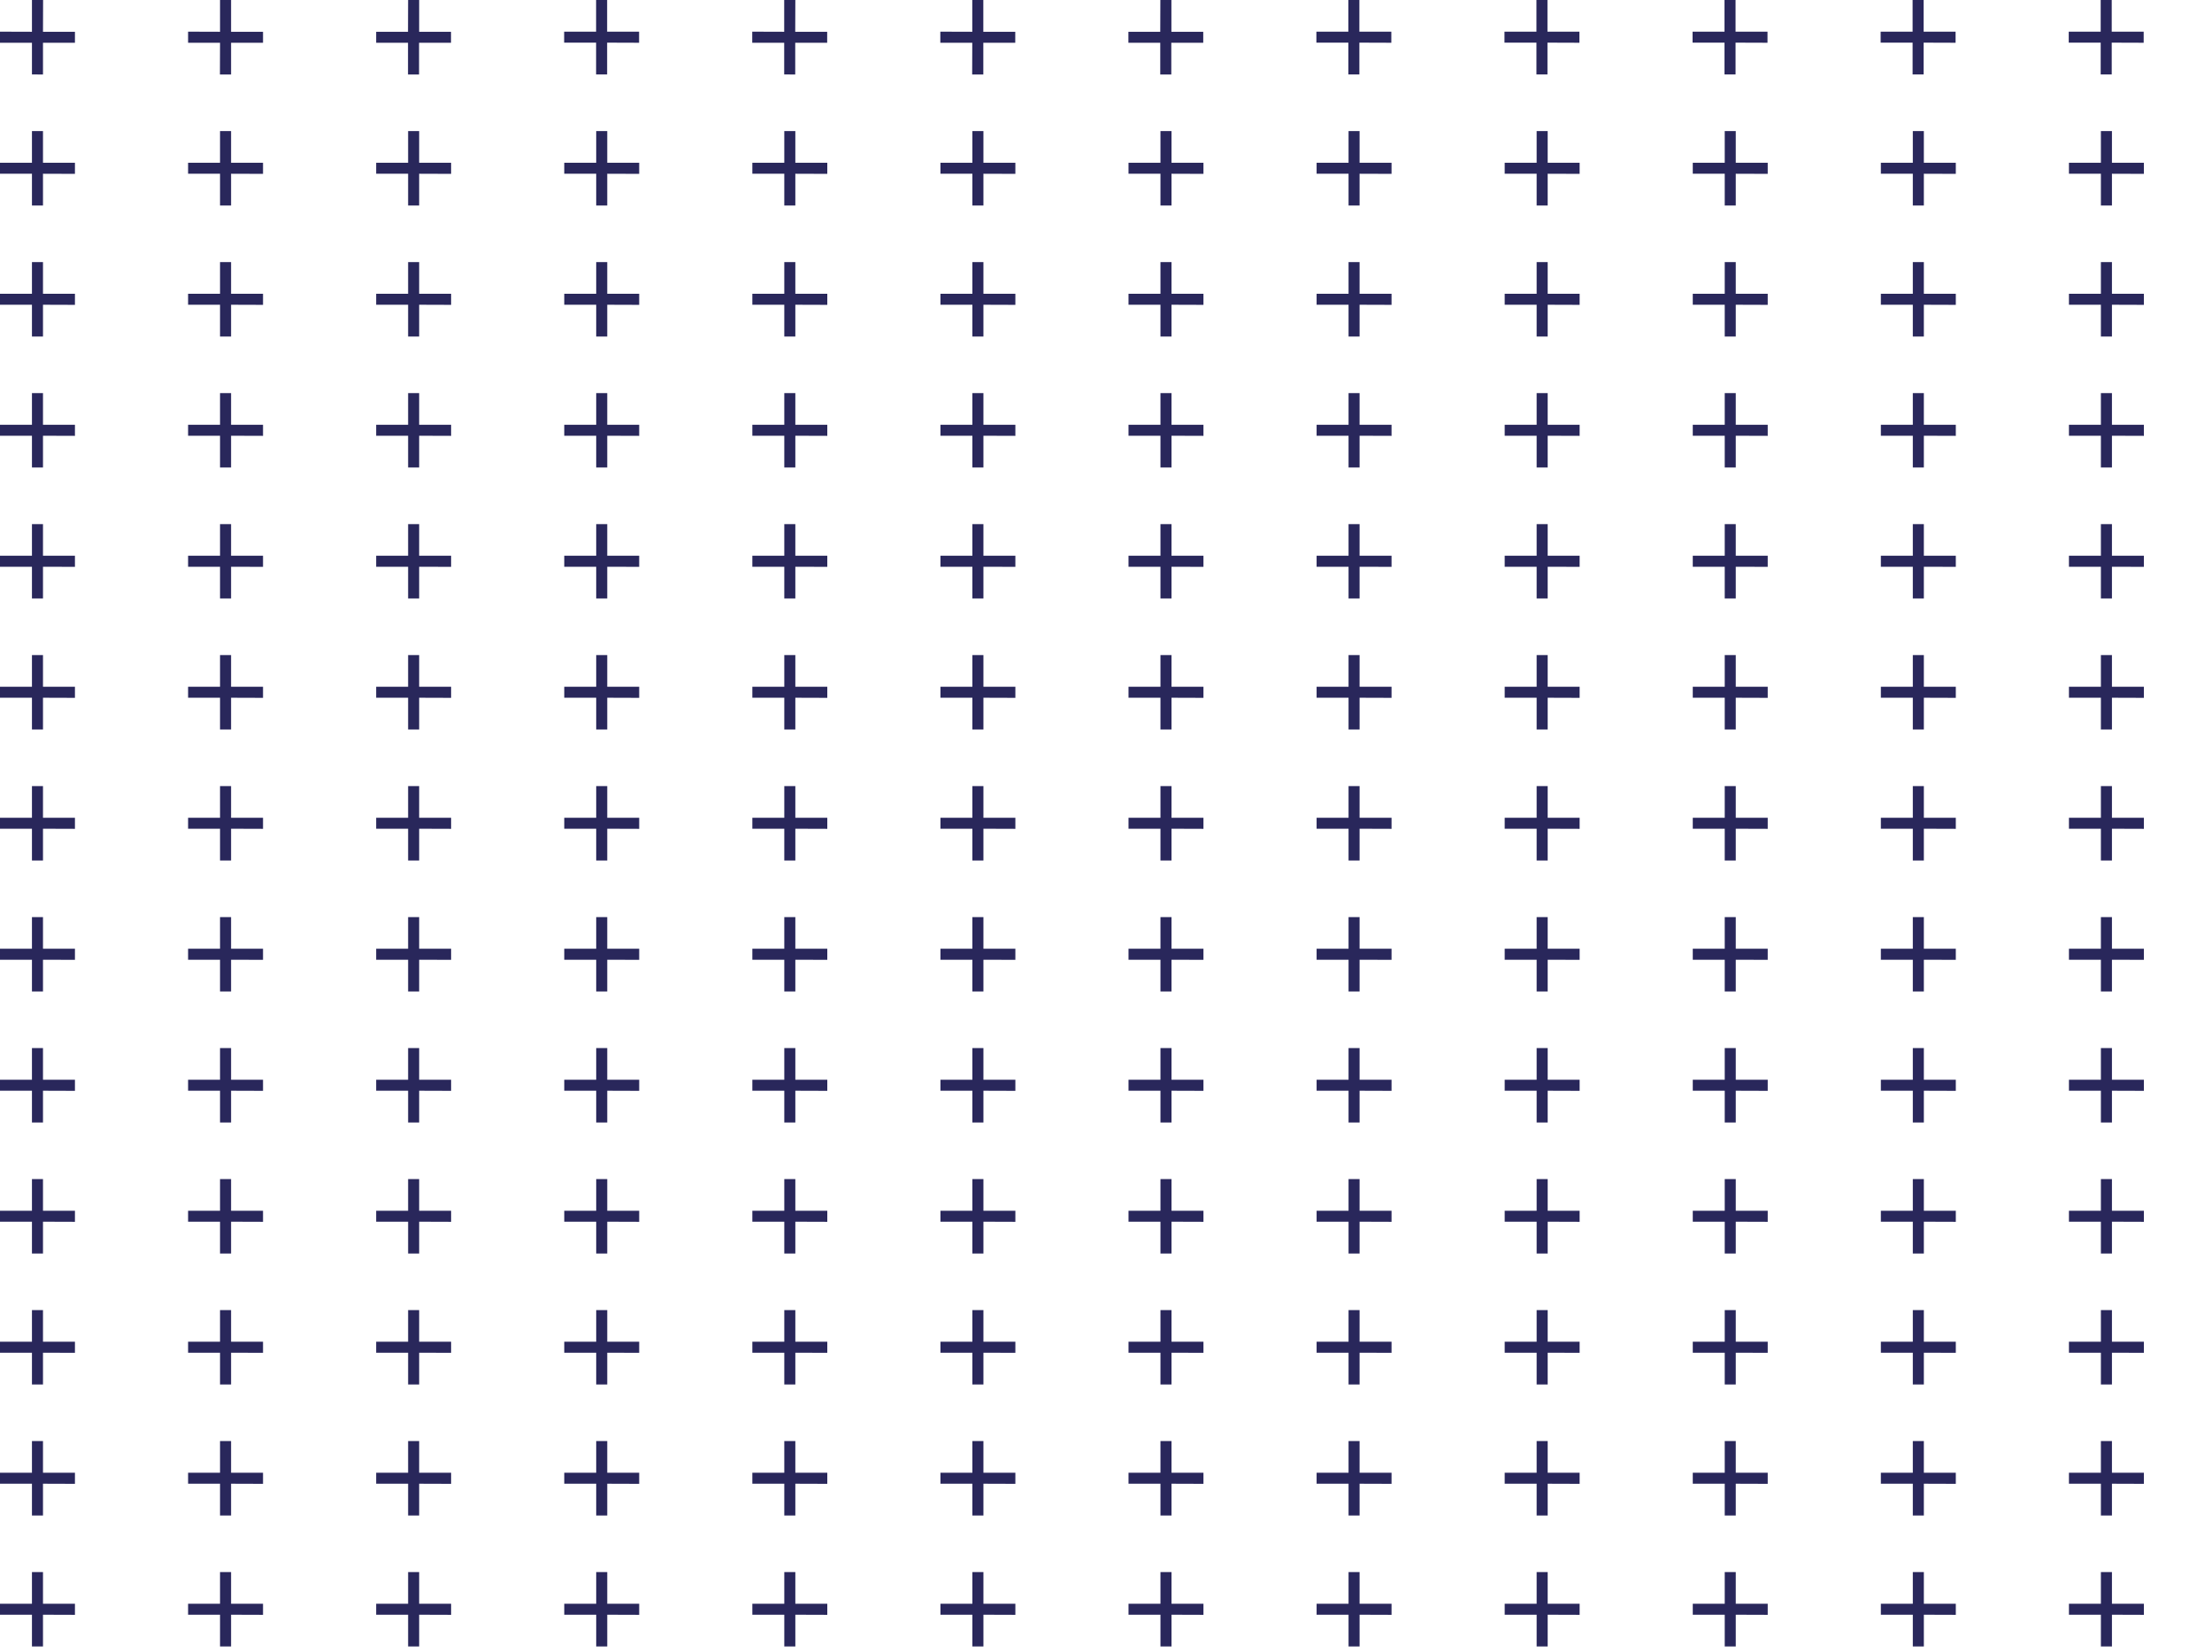 <svg width="391" height="292" viewBox="0 0 391 292" fill="none" xmlns="http://www.w3.org/2000/svg">
<path d="M13.247 7.557V5.616H7.599L7.618 0H5.648V5.616L0 5.598V7.557H5.648V13.154L7.599 13.173V7.557H13.247Z" fill="#29275B"/>
<path d="M46.493 7.557V5.616H40.846V0H38.894V5.616L33.247 5.598V7.557H38.894L38.876 13.173H40.846V7.557H46.493Z" fill="#29275B"/>
<path d="M79.721 7.557V5.616H74.092V0H72.141L72.122 5.616H66.493V7.557H72.122V13.173H74.074V7.557H79.721Z" fill="#29275B"/>
<path d="M112.968 7.557V5.598H107.32V0H105.369V5.598H99.721V7.538H105.369V13.154H107.32V7.538L112.968 7.557Z" fill="#29275B"/>
<path d="M146.215 7.557V5.616H140.567L140.586 0H138.616V5.616L132.968 5.598V7.557H138.616V13.154L140.567 13.173V7.557H146.215Z" fill="#29275B"/>
<path d="M179.461 7.557V5.616H173.814V0H171.862V5.616L166.215 5.598V7.557H171.862L171.844 13.173H173.814V7.557H179.461Z" fill="#29275B"/>
<path d="M212.689 7.557V5.616H207.06V0H205.109L205.09 5.616H199.461V7.557H205.09V13.173H207.042V7.557H212.689Z" fill="#29275B"/>
<path d="M245.936 7.557V5.598H240.288V0H238.337V5.598H232.689V7.538H238.337V13.154H240.288V7.538L245.936 7.557Z" fill="#29275B"/>
<path d="M279.183 7.557V5.598H273.535V0H271.584V5.598H265.936V7.538H271.584V13.154H273.535V7.538L279.183 7.557Z" fill="#29275B"/>
<path d="M312.429 7.557V5.598H306.782V0H304.83V5.598H299.183V7.538H304.83V13.154H306.782V7.538L312.429 7.557Z" fill="#29275B"/>
<path d="M345.676 7.557V5.598H340.028V0H338.077V5.598H332.429V7.538H338.077V13.154H340.028V7.538L345.676 7.557Z" fill="#29275B"/>
<path d="M378.923 7.557V5.598H373.275V0H371.324V5.598H365.676V7.538H371.324V13.154H373.275V7.538L378.923 7.557Z" fill="#29275B"/>
<path d="M13.247 30.73V28.77H7.599V23.173H5.648V28.77H0V30.711H5.648V36.327H7.599V30.711L13.247 30.73Z" fill="#29275B"/>
<path d="M46.493 30.73V28.77H40.846V23.173H38.894V28.77H33.247V30.711H38.894V36.327H40.846V30.711L46.493 30.73Z" fill="#29275B"/>
<path d="M79.74 30.73V28.77H74.092V23.173H72.141V28.77H66.493V30.711H72.141V36.327H74.092V30.711L79.74 30.73Z" fill="#29275B"/>
<path d="M112.987 30.73V28.77H107.339V23.173H105.388V28.77H99.74V30.711H105.388V36.327H107.339V30.711L112.987 30.73Z" fill="#29275B"/>
<path d="M146.234 30.73V28.77H140.586V23.173H138.634V28.77H132.987V30.711H138.634V36.327H140.586V30.711L146.234 30.73Z" fill="#29275B"/>
<path d="M179.48 30.73V28.77H173.833V23.173H171.881V28.77H166.234V30.711H171.881V36.327H173.833V30.711L179.48 30.73Z" fill="#29275B"/>
<path d="M212.727 30.73V28.77H207.079V23.173H205.128V28.77H199.48V30.711H205.128V36.327H207.079V30.711L212.727 30.73Z" fill="#29275B"/>
<path d="M245.974 30.73V28.77H240.326V23.173H238.375V28.77H232.727V30.711H238.375V36.327H240.326V30.711L245.974 30.73Z" fill="#29275B"/>
<path d="M279.22 30.73V28.77H273.573V23.173H271.621V28.77H265.974V30.711H271.621V36.327H273.573V30.711L279.22 30.73Z" fill="#29275B"/>
<path d="M312.467 30.73V28.77H306.819V23.173H304.868V28.77H299.22V30.711H304.868V36.327H306.819V30.711L312.467 30.73Z" fill="#29275B"/>
<path d="M345.714 30.73V28.77H340.066V23.173H338.115V28.77H332.467V30.711H338.115V36.327H340.066V30.711L345.714 30.73Z" fill="#29275B"/>
<path d="M378.96 30.73V28.77H373.313V23.173H371.361V28.77H365.714V30.711H371.361V36.327H373.313V30.711L378.96 30.73Z" fill="#29275B"/>
<path d="M13.247 53.884V51.925H7.599V46.327H5.648V51.925H0V53.865H5.648V59.481H7.599V53.865L13.247 53.884Z" fill="#29275B"/>
<path d="M46.493 53.884V51.925H40.846V46.327H38.894V51.925H33.247V53.865H38.894V59.481H40.846V53.865L46.493 53.884Z" fill="#29275B"/>
<path d="M79.74 53.884V51.925H74.092V46.327H72.141V51.925H66.493V53.865H72.141V59.481H74.092V53.865L79.74 53.884Z" fill="#29275B"/>
<path d="M112.987 53.884V51.925H107.339V46.327H105.388V51.925H99.74V53.865H105.388V59.481H107.339V53.865L112.987 53.884Z" fill="#29275B"/>
<path d="M146.234 53.884V51.925H140.586V46.327H138.634V51.925H132.987V53.865H138.634V59.481H140.586V53.865L146.234 53.884Z" fill="#29275B"/>
<path d="M179.48 53.884V51.925H173.833V46.327H171.881V51.925H166.234V53.865H171.881V59.481H173.833V53.865L179.48 53.884Z" fill="#29275B"/>
<path d="M212.727 53.884V51.925H207.079V46.327H205.128V51.925H199.48V53.865H205.128V59.481H207.079V53.865L212.727 53.884Z" fill="#29275B"/>
<path d="M245.974 53.884V51.925H240.326V46.327H238.375V51.925H232.727V53.865H238.375V59.481H240.326V53.865L245.974 53.884Z" fill="#29275B"/>
<path d="M279.22 53.884V51.925H273.573V46.327H271.621V51.925H265.974V53.865H271.621V59.481H273.573V53.865L279.22 53.884Z" fill="#29275B"/>
<path d="M312.467 53.884V51.925H306.819V46.327H304.868V51.925H299.22V53.865H304.868V59.481H306.819V53.865L312.467 53.884Z" fill="#29275B"/>
<path d="M345.714 53.884V51.925H340.066V46.327H338.115V51.925H332.467V53.865H338.115V59.481H340.066V53.865L345.714 53.884Z" fill="#29275B"/>
<path d="M378.96 53.884V51.925H373.313V46.327H371.361V51.925H365.714V53.865H371.361V59.481H373.313V53.865L378.96 53.884Z" fill="#29275B"/>
<path d="M13.247 77.038V75.079H7.599V69.481H5.648V75.079H0V77.019H5.648V82.636H7.599V77.019L13.247 77.038Z" fill="#29275B"/>
<path d="M46.493 77.038V75.079H40.846V69.481H38.894V75.079H33.247V77.019H38.894V82.636H40.846V77.019L46.493 77.038Z" fill="#29275B"/>
<path d="M79.74 77.038V75.079H74.092V69.481H72.141V75.079H66.493V77.019H72.141V82.636H74.092V77.019L79.74 77.038Z" fill="#29275B"/>
<path d="M112.987 77.038V75.079H107.339V69.481H105.388V75.079H99.74V77.019H105.388V82.636H107.339V77.019L112.987 77.038Z" fill="#29275B"/>
<path d="M146.234 77.038V75.079H140.586V69.481H138.634V75.079H132.987V77.019H138.634V82.636H140.586V77.019L146.234 77.038Z" fill="#29275B"/>
<path d="M179.48 77.038V75.079H173.833V69.481H171.881V75.079H166.234V77.019H171.881V82.636H173.833V77.019L179.48 77.038Z" fill="#29275B"/>
<path d="M212.727 77.038V75.079H207.079V69.481H205.128V75.079H199.48V77.019H205.128V82.636H207.079V77.019L212.727 77.038Z" fill="#29275B"/>
<path d="M245.974 77.038V75.079H240.326V69.481H238.375V75.079H232.727V77.019H238.375V82.636H240.326V77.019L245.974 77.038Z" fill="#29275B"/>
<path d="M279.22 77.038V75.079H273.573V69.481H271.621V75.079H265.974V77.019H271.621V82.636H273.573V77.019L279.22 77.038Z" fill="#29275B"/>
<path d="M312.467 77.038V75.079H306.819V69.481H304.868V75.079H299.22V77.019H304.868V82.636H306.819V77.019L312.467 77.038Z" fill="#29275B"/>
<path d="M345.714 77.038V75.079H340.066V69.481H338.115V75.079H332.467V77.019H338.115V82.636H340.066V77.019L345.714 77.038Z" fill="#29275B"/>
<path d="M378.96 77.038V75.079H373.313V69.481H371.361V75.079H365.714V77.019H371.361V82.636H373.313V77.019L378.96 77.038Z" fill="#29275B"/>
<path d="M13.247 100.192V98.233H7.599V92.636H5.648V98.233H0V100.174H5.648V105.79H7.599V100.174L13.247 100.192Z" fill="#29275B"/>
<path d="M46.493 100.192V98.233H40.846V92.636H38.894V98.233H33.247V100.174H38.894V105.79H40.846V100.174L46.493 100.192Z" fill="#29275B"/>
<path d="M79.74 100.192V98.233H74.092V92.636H72.141V98.233H66.493V100.174H72.141V105.79H74.092V100.174L79.74 100.192Z" fill="#29275B"/>
<path d="M112.987 100.192V98.233H107.339V92.636H105.388V98.233H99.74V100.174H105.388V105.79H107.339V100.174L112.987 100.192Z" fill="#29275B"/>
<path d="M146.234 100.192V98.233H140.586V92.636H138.634V98.233H132.987V100.174H138.634V105.79H140.586V100.174L146.234 100.192Z" fill="#29275B"/>
<path d="M179.48 100.192V98.233H173.833V92.636H171.881V98.233H166.234V100.174H171.881V105.79H173.833V100.174L179.48 100.192Z" fill="#29275B"/>
<path d="M212.727 100.192V98.233H207.079V92.636H205.128V98.233H199.48V100.174H205.128V105.79H207.079V100.174L212.727 100.192Z" fill="#29275B"/>
<path d="M245.974 100.192V98.233H240.326V92.636H238.375V98.233H232.727V100.174H238.375V105.79H240.326V100.174L245.974 100.192Z" fill="#29275B"/>
<path d="M279.22 100.192V98.233H273.573V92.636H271.621V98.233H265.974V100.174H271.621V105.79H273.573V100.174L279.22 100.192Z" fill="#29275B"/>
<path d="M312.467 100.192V98.233H306.819V92.636H304.868V98.233H299.22V100.174H304.868V105.79H306.819V100.174L312.467 100.192Z" fill="#29275B"/>
<path d="M345.714 100.192V98.233H340.066V92.636H338.115V98.233H332.467V100.174H338.115V105.79H340.066V100.174L345.714 100.192Z" fill="#29275B"/>
<path d="M378.96 100.192V98.233H373.313V92.636H371.361V98.233H365.714V100.174H371.361V105.79H373.313V100.174L378.96 100.192Z" fill="#29275B"/>
<path d="M13.247 123.347V121.388H7.599V115.79H5.648V121.388H0V123.328H5.648V128.944H7.599V123.328L13.247 123.347Z" fill="#29275B"/>
<path d="M46.493 123.347V121.388H40.846V115.79H38.894V121.388H33.247V123.328H38.894V128.944H40.846V123.328L46.493 123.347Z" fill="#29275B"/>
<path d="M79.74 123.347V121.388H74.092V115.79H72.141V121.388H66.493V123.328H72.141V128.944H74.092V123.328L79.74 123.347Z" fill="#29275B"/>
<path d="M112.987 123.347V121.388H107.339V115.79H105.388V121.388H99.74V123.328H105.388V128.944H107.339V123.328L112.987 123.347Z" fill="#29275B"/>
<path d="M146.234 123.347V121.388H140.586V115.79H138.634V121.388H132.987V123.328H138.634V128.944H140.586V123.328L146.234 123.347Z" fill="#29275B"/>
<path d="M179.48 123.347V121.388H173.833V115.79H171.881V121.388H166.234V123.328H171.881V128.944H173.833V123.328L179.48 123.347Z" fill="#29275B"/>
<path d="M212.727 123.347V121.388H207.079V115.79H205.128V121.388H199.48V123.328H205.128V128.944H207.079V123.328L212.727 123.347Z" fill="#29275B"/>
<path d="M245.974 123.347V121.388H240.326V115.79H238.375V121.388H232.727V123.328H238.375V128.944H240.326V123.328L245.974 123.347Z" fill="#29275B"/>
<path d="M279.22 123.347V121.388H273.573V115.79H271.621V121.388H265.974V123.328H271.621V128.944H273.573V123.328L279.22 123.347Z" fill="#29275B"/>
<path d="M312.467 123.347V121.388H306.819V115.79H304.868V121.388H299.22V123.328H304.868V128.944H306.819V123.328L312.467 123.347Z" fill="#29275B"/>
<path d="M345.714 123.347V121.388H340.066V115.79H338.115V121.388H332.467V123.328H338.115V128.944H340.066V123.328L345.714 123.347Z" fill="#29275B"/>
<path d="M378.96 123.347V121.388H373.313V115.79H371.361V121.388H365.714V123.328H371.361V128.944H373.313V123.328L378.96 123.347Z" fill="#29275B"/>
<path d="M13.247 146.501V144.542H7.599V138.944H5.648V144.542H0V146.482H5.648V152.099H7.599V146.482L13.247 146.501Z" fill="#29275B"/>
<path d="M46.493 146.501V144.542H40.846V138.944H38.894V144.542H33.247V146.482H38.894V152.099H40.846V146.482L46.493 146.501Z" fill="#29275B"/>
<path d="M79.74 146.501V144.542H74.092V138.944H72.141V144.542H66.493V146.482H72.141V152.099H74.092V146.482L79.74 146.501Z" fill="#29275B"/>
<path d="M112.987 146.501V144.542H107.339V138.944H105.388V144.542H99.74V146.482H105.388V152.099H107.339V146.482L112.987 146.501Z" fill="#29275B"/>
<path d="M146.234 146.501V144.542H140.586V138.944H138.634V144.542H132.987V146.482H138.634V152.099H140.586V146.482L146.234 146.501Z" fill="#29275B"/>
<path d="M179.48 146.501V144.542H173.833V138.944H171.881V144.542H166.234V146.482H171.881V152.099H173.833V146.482L179.48 146.501Z" fill="#29275B"/>
<path d="M212.727 146.501V144.542H207.079V138.944H205.128V144.542H199.48V146.482H205.128V152.099H207.079V146.482L212.727 146.501Z" fill="#29275B"/>
<path d="M245.974 146.501V144.542H240.326V138.944H238.375V144.542H232.727V146.482H238.375V152.099H240.326V146.482L245.974 146.501Z" fill="#29275B"/>
<path d="M279.22 146.501V144.542H273.573V138.944H271.621V144.542H265.974V146.482H271.621V152.099H273.573V146.482L279.22 146.501Z" fill="#29275B"/>
<path d="M312.467 146.501V144.542H306.819V138.944H304.868V144.542H299.22V146.482H304.868V152.099H306.819V146.482L312.467 146.501Z" fill="#29275B"/>
<path d="M345.714 146.501V144.542H340.066V138.944H338.115V144.542H332.467V146.482H338.115V152.099H340.066V146.482L345.714 146.501Z" fill="#29275B"/>
<path d="M378.96 146.501V144.542H373.313V138.944H371.361V144.542H365.714V146.482H371.361V152.099H373.313V146.482L378.96 146.501Z" fill="#29275B"/>
<path d="M13.247 169.655V167.696H7.599V162.099H5.648V167.696H0V169.637H5.648V175.253H7.599V169.637L13.247 169.655Z" fill="#29275B"/>
<path d="M46.493 169.655V167.696H40.846V162.099H38.894V167.696H33.247V169.637H38.894V175.253H40.846V169.637L46.493 169.655Z" fill="#29275B"/>
<path d="M79.74 169.655V167.696H74.092V162.099H72.141V167.696H66.493V169.637H72.141V175.253H74.092V169.637L79.74 169.655Z" fill="#29275B"/>
<path d="M112.987 169.655V167.696H107.339V162.099H105.388V167.696H99.74V169.637H105.388V175.253H107.339V169.637L112.987 169.655Z" fill="#29275B"/>
<path d="M146.234 169.655V167.696H140.586V162.099H138.634V167.696H132.987V169.637H138.634V175.253H140.586V169.637L146.234 169.655Z" fill="#29275B"/>
<path d="M179.48 169.655V167.696H173.833V162.099H171.881V167.696H166.234V169.637H171.881V175.253H173.833V169.637L179.48 169.655Z" fill="#29275B"/>
<path d="M212.727 169.655V167.696H207.079V162.099H205.128V167.696H199.48V169.637H205.128V175.253H207.079V169.637L212.727 169.655Z" fill="#29275B"/>
<path d="M245.974 169.655V167.696H240.326V162.099H238.375V167.696H232.727V169.637H238.375V175.253H240.326V169.637L245.974 169.655Z" fill="#29275B"/>
<path d="M279.22 169.655V167.696H273.573V162.099H271.621V167.696H265.974V169.637H271.621V175.253H273.573V169.637L279.22 169.655Z" fill="#29275B"/>
<path d="M312.467 169.655V167.696H306.819V162.099H304.868V167.696H299.22V169.637H304.868V175.253H306.819V169.637L312.467 169.655Z" fill="#29275B"/>
<path d="M345.714 169.655V167.696H340.066V162.099H338.115V167.696H332.467V169.637H338.115V175.253H340.066V169.637L345.714 169.655Z" fill="#29275B"/>
<path d="M378.96 169.655V167.696H373.313V162.099H371.361V167.696H365.714V169.637H371.361V175.253H373.313V169.637L378.96 169.655Z" fill="#29275B"/>
<path d="M13.247 192.81V190.851H7.599V185.253H5.648V190.851H0V192.791H5.648V198.407H7.599V192.791L13.247 192.81Z" fill="#29275B"/>
<path d="M46.493 192.81V190.851H40.846V185.253H38.894V190.851H33.247V192.791H38.894V198.407H40.846V192.791L46.493 192.81Z" fill="#29275B"/>
<path d="M79.74 192.81V190.851H74.092V185.253H72.141V190.851H66.493V192.791H72.141V198.407H74.092V192.791L79.74 192.81Z" fill="#29275B"/>
<path d="M112.987 192.81V190.851H107.339V185.253H105.388V190.851H99.74V192.791H105.388V198.407H107.339V192.791L112.987 192.81Z" fill="#29275B"/>
<path d="M146.234 192.81V190.851H140.586V185.253H138.634V190.851H132.987V192.791H138.634V198.407H140.586V192.791L146.234 192.81Z" fill="#29275B"/>
<path d="M179.48 192.81V190.851H173.833V185.253H171.881V190.851H166.234V192.791H171.881V198.407H173.833V192.791L179.48 192.81Z" fill="#29275B"/>
<path d="M212.727 192.81V190.851H207.079V185.253H205.128V190.851H199.48V192.791H205.128V198.407H207.079V192.791L212.727 192.81Z" fill="#29275B"/>
<path d="M245.974 192.81V190.851H240.326V185.253H238.375V190.851H232.727V192.791H238.375V198.407H240.326V192.791L245.974 192.81Z" fill="#29275B"/>
<path d="M279.22 192.81V190.851H273.573V185.253H271.621V190.851H265.974V192.791H271.621V198.407H273.573V192.791L279.22 192.81Z" fill="#29275B"/>
<path d="M312.467 192.81V190.851H306.819V185.253H304.868V190.851H299.22V192.791H304.868V198.407H306.819V192.791L312.467 192.81Z" fill="#29275B"/>
<path d="M345.714 192.81V190.851H340.066V185.253H338.115V190.851H332.467V192.791H338.115V198.407H340.066V192.791L345.714 192.81Z" fill="#29275B"/>
<path d="M378.96 192.81V190.851H373.313V185.253H371.361V190.851H365.714V192.791H371.361V198.407H373.313V192.791L378.96 192.81Z" fill="#29275B"/>
<path d="M13.247 215.964V214.005H7.599V208.407H5.648V214.005H0V215.945H5.648V221.562H7.599V215.945L13.247 215.964Z" fill="#29275B"/>
<path d="M46.493 215.964V214.005H40.846V208.407H38.894V214.005H33.247V215.945H38.894V221.562H40.846V215.945L46.493 215.964Z" fill="#29275B"/>
<path d="M79.74 215.964V214.005H74.092V208.407H72.141V214.005H66.493V215.945H72.141V221.562H74.092V215.945L79.74 215.964Z" fill="#29275B"/>
<path d="M112.987 215.964V214.005H107.339V208.407H105.388V214.005H99.74V215.945H105.388V221.562H107.339V215.945L112.987 215.964Z" fill="#29275B"/>
<path d="M146.234 215.964V214.005H140.586V208.407H138.634V214.005H132.987V215.945H138.634V221.562H140.586V215.945L146.234 215.964Z" fill="#29275B"/>
<path d="M179.48 215.964V214.005H173.833V208.407H171.881V214.005H166.234V215.945H171.881V221.562H173.833V215.945L179.48 215.964Z" fill="#29275B"/>
<path d="M212.727 215.964V214.005H207.079V208.407H205.128V214.005H199.48V215.945H205.128V221.562H207.079V215.945L212.727 215.964Z" fill="#29275B"/>
<path d="M245.974 215.964V214.005H240.326V208.407H238.375V214.005H232.727V215.945H238.375V221.562H240.326V215.945L245.974 215.964Z" fill="#29275B"/>
<path d="M279.22 215.964V214.005H273.573V208.407H271.621V214.005H265.974V215.945H271.621V221.562H273.573V215.945L279.22 215.964Z" fill="#29275B"/>
<path d="M312.467 215.964V214.005H306.819V208.407H304.868V214.005H299.22V215.945H304.868V221.562H306.819V215.945L312.467 215.964Z" fill="#29275B"/>
<path d="M345.714 215.964V214.005H340.066V208.407H338.115V214.005H332.467V215.945H338.115V221.562H340.066V215.945L345.714 215.964Z" fill="#29275B"/>
<path d="M378.96 215.964V214.005H373.313V208.407H371.361V214.005H365.714V215.945H371.361V221.562H373.313V215.945L378.96 215.964Z" fill="#29275B"/>
<path d="M13.247 239.118V237.159H7.599V231.562H5.648V237.159H0V239.1H5.648V244.716H7.599V239.1L13.247 239.118Z" fill="#29275B"/>
<path d="M46.493 239.118V237.159H40.846V231.562H38.894V237.159H33.247V239.1H38.894V244.716H40.846V239.1L46.493 239.118Z" fill="#29275B"/>
<path d="M79.74 239.118V237.159H74.092V231.562H72.141V237.159H66.493V239.1H72.141V244.716H74.092V239.1L79.74 239.118Z" fill="#29275B"/>
<path d="M112.987 239.118V237.159H107.339V231.562H105.388V237.159H99.74V239.1H105.388V244.716H107.339V239.1L112.987 239.118Z" fill="#29275B"/>
<path d="M146.234 239.118V237.159H140.586V231.562H138.634V237.159H132.987V239.1H138.634V244.716H140.586V239.1L146.234 239.118Z" fill="#29275B"/>
<path d="M179.48 239.118V237.159H173.833V231.562H171.881V237.159H166.234V239.1H171.881V244.716H173.833V239.1L179.48 239.118Z" fill="#29275B"/>
<path d="M212.727 239.118V237.159H207.079V231.562H205.128V237.159H199.48V239.1H205.128V244.716H207.079V239.1L212.727 239.118Z" fill="#29275B"/>
<path d="M245.974 239.118V237.159H240.326V231.562H238.375V237.159H232.727V239.1H238.375V244.716H240.326V239.1L245.974 239.118Z" fill="#29275B"/>
<path d="M279.22 239.118V237.159H273.573V231.562H271.621V237.159H265.974V239.1H271.621V244.716H273.573V239.1L279.22 239.118Z" fill="#29275B"/>
<path d="M312.467 239.118V237.159H306.819V231.562H304.868V237.159H299.22V239.1H304.868V244.716H306.819V239.1L312.467 239.118Z" fill="#29275B"/>
<path d="M345.714 239.118V237.159H340.066V231.562H338.115V237.159H332.467V239.1H338.115V244.716H340.066V239.1L345.714 239.118Z" fill="#29275B"/>
<path d="M378.96 239.118V237.159H373.313V231.562H371.361V237.159H365.714V239.1H371.361V244.716H373.313V239.1L378.96 239.118Z" fill="#29275B"/>
<path d="M13.247 262.273V260.313H7.599V254.716H5.648V260.313H0V262.254H5.648V267.87H7.599V262.254L13.247 262.273Z" fill="#29275B"/>
<path d="M46.493 262.273V260.313H40.846V254.716H38.894V260.313H33.247V262.254H38.894V267.87H40.846V262.254L46.493 262.273Z" fill="#29275B"/>
<path d="M79.74 262.273V260.313H74.092V254.716H72.141V260.313H66.493V262.254H72.141V267.87H74.092V262.254L79.74 262.273Z" fill="#29275B"/>
<path d="M112.987 262.273V260.313H107.339V254.716H105.388V260.313H99.74V262.254H105.388V267.87H107.339V262.254L112.987 262.273Z" fill="#29275B"/>
<path d="M146.234 262.273V260.313H140.586V254.716H138.634V260.313H132.987V262.254H138.634V267.87H140.586V262.254L146.234 262.273Z" fill="#29275B"/>
<path d="M179.48 262.273V260.313H173.833V254.716H171.881V260.313H166.234V262.254H171.881V267.87H173.833V262.254L179.48 262.273Z" fill="#29275B"/>
<path d="M212.727 262.273V260.313H207.079V254.716H205.128V260.313H199.48V262.254H205.128V267.87H207.079V262.254L212.727 262.273Z" fill="#29275B"/>
<path d="M245.974 262.273V260.313H240.326V254.716H238.375V260.313H232.727V262.254H238.375V267.87H240.326V262.254L245.974 262.273Z" fill="#29275B"/>
<path d="M279.22 262.273V260.313H273.573V254.716H271.621V260.313H265.974V262.254H271.621V267.87H273.573V262.254L279.22 262.273Z" fill="#29275B"/>
<path d="M312.467 262.273V260.313H306.819V254.716H304.868V260.313H299.22V262.254H304.868V267.87H306.819V262.254L312.467 262.273Z" fill="#29275B"/>
<path d="M345.714 262.273V260.313H340.066V254.716H338.115V260.313H332.467V262.254H338.115V267.87H340.066V262.254L345.714 262.273Z" fill="#29275B"/>
<path d="M378.96 262.273V260.313H373.313V254.716H371.361V260.313H365.714V262.254H371.361V267.87H373.313V262.254L378.96 262.273Z" fill="#29275B"/>
<path d="M13.247 285.427V283.468H7.599V277.87H5.648V283.468H0V285.408H5.648V291.024H7.599V285.408L13.247 285.427Z" fill="#29275B"/>
<path d="M46.493 285.427V283.468H40.846V277.87H38.894V283.468H33.247V285.408H38.894V291.024H40.846V285.408L46.493 285.427Z" fill="#29275B"/>
<path d="M79.74 285.427V283.468H74.092V277.87H72.141V283.468H66.493V285.408H72.141V291.024H74.092V285.408L79.74 285.427Z" fill="#29275B"/>
<path d="M112.987 285.427V283.468H107.339V277.87H105.388V283.468H99.74V285.408H105.388V291.024H107.339V285.408L112.987 285.427Z" fill="#29275B"/>
<path d="M146.234 285.427V283.468H140.586V277.87H138.634V283.468H132.987V285.408H138.634V291.024H140.586V285.408L146.234 285.427Z" fill="#29275B"/>
<path d="M179.48 285.427V283.468H173.833V277.87H171.881V283.468H166.234V285.408H171.881V291.024H173.833V285.408L179.48 285.427Z" fill="#29275B"/>
<path d="M212.727 285.427V283.468H207.079V277.87H205.128V283.468H199.48V285.408H205.128V291.024H207.079V285.408L212.727 285.427Z" fill="#29275B"/>
<path d="M245.974 285.427V283.468H240.326V277.87H238.375V283.468H232.727V285.408H238.375V291.024H240.326V285.408L245.974 285.427Z" fill="#29275B"/>
<path d="M279.22 285.427V283.468H273.573V277.87H271.621V283.468H265.974V285.408H271.621V291.024H273.573V285.408L279.22 285.427Z" fill="#29275B"/>
<path d="M312.467 285.427V283.468H306.819V277.87H304.868V283.468H299.22V285.408H304.868V291.024H306.819V285.408L312.467 285.427Z" fill="#29275B"/>
<path d="M345.714 285.427V283.468H340.066V277.87H338.115V283.468H332.467V285.408H338.115V291.024H340.066V285.408L345.714 285.427Z" fill="#29275B"/>
<path d="M378.96 285.427V283.468H373.313V277.87H371.361V283.468H365.714V285.408H371.361V291.024H373.313V285.408L378.96 285.427Z" fill="#29275B"/>
</svg>
